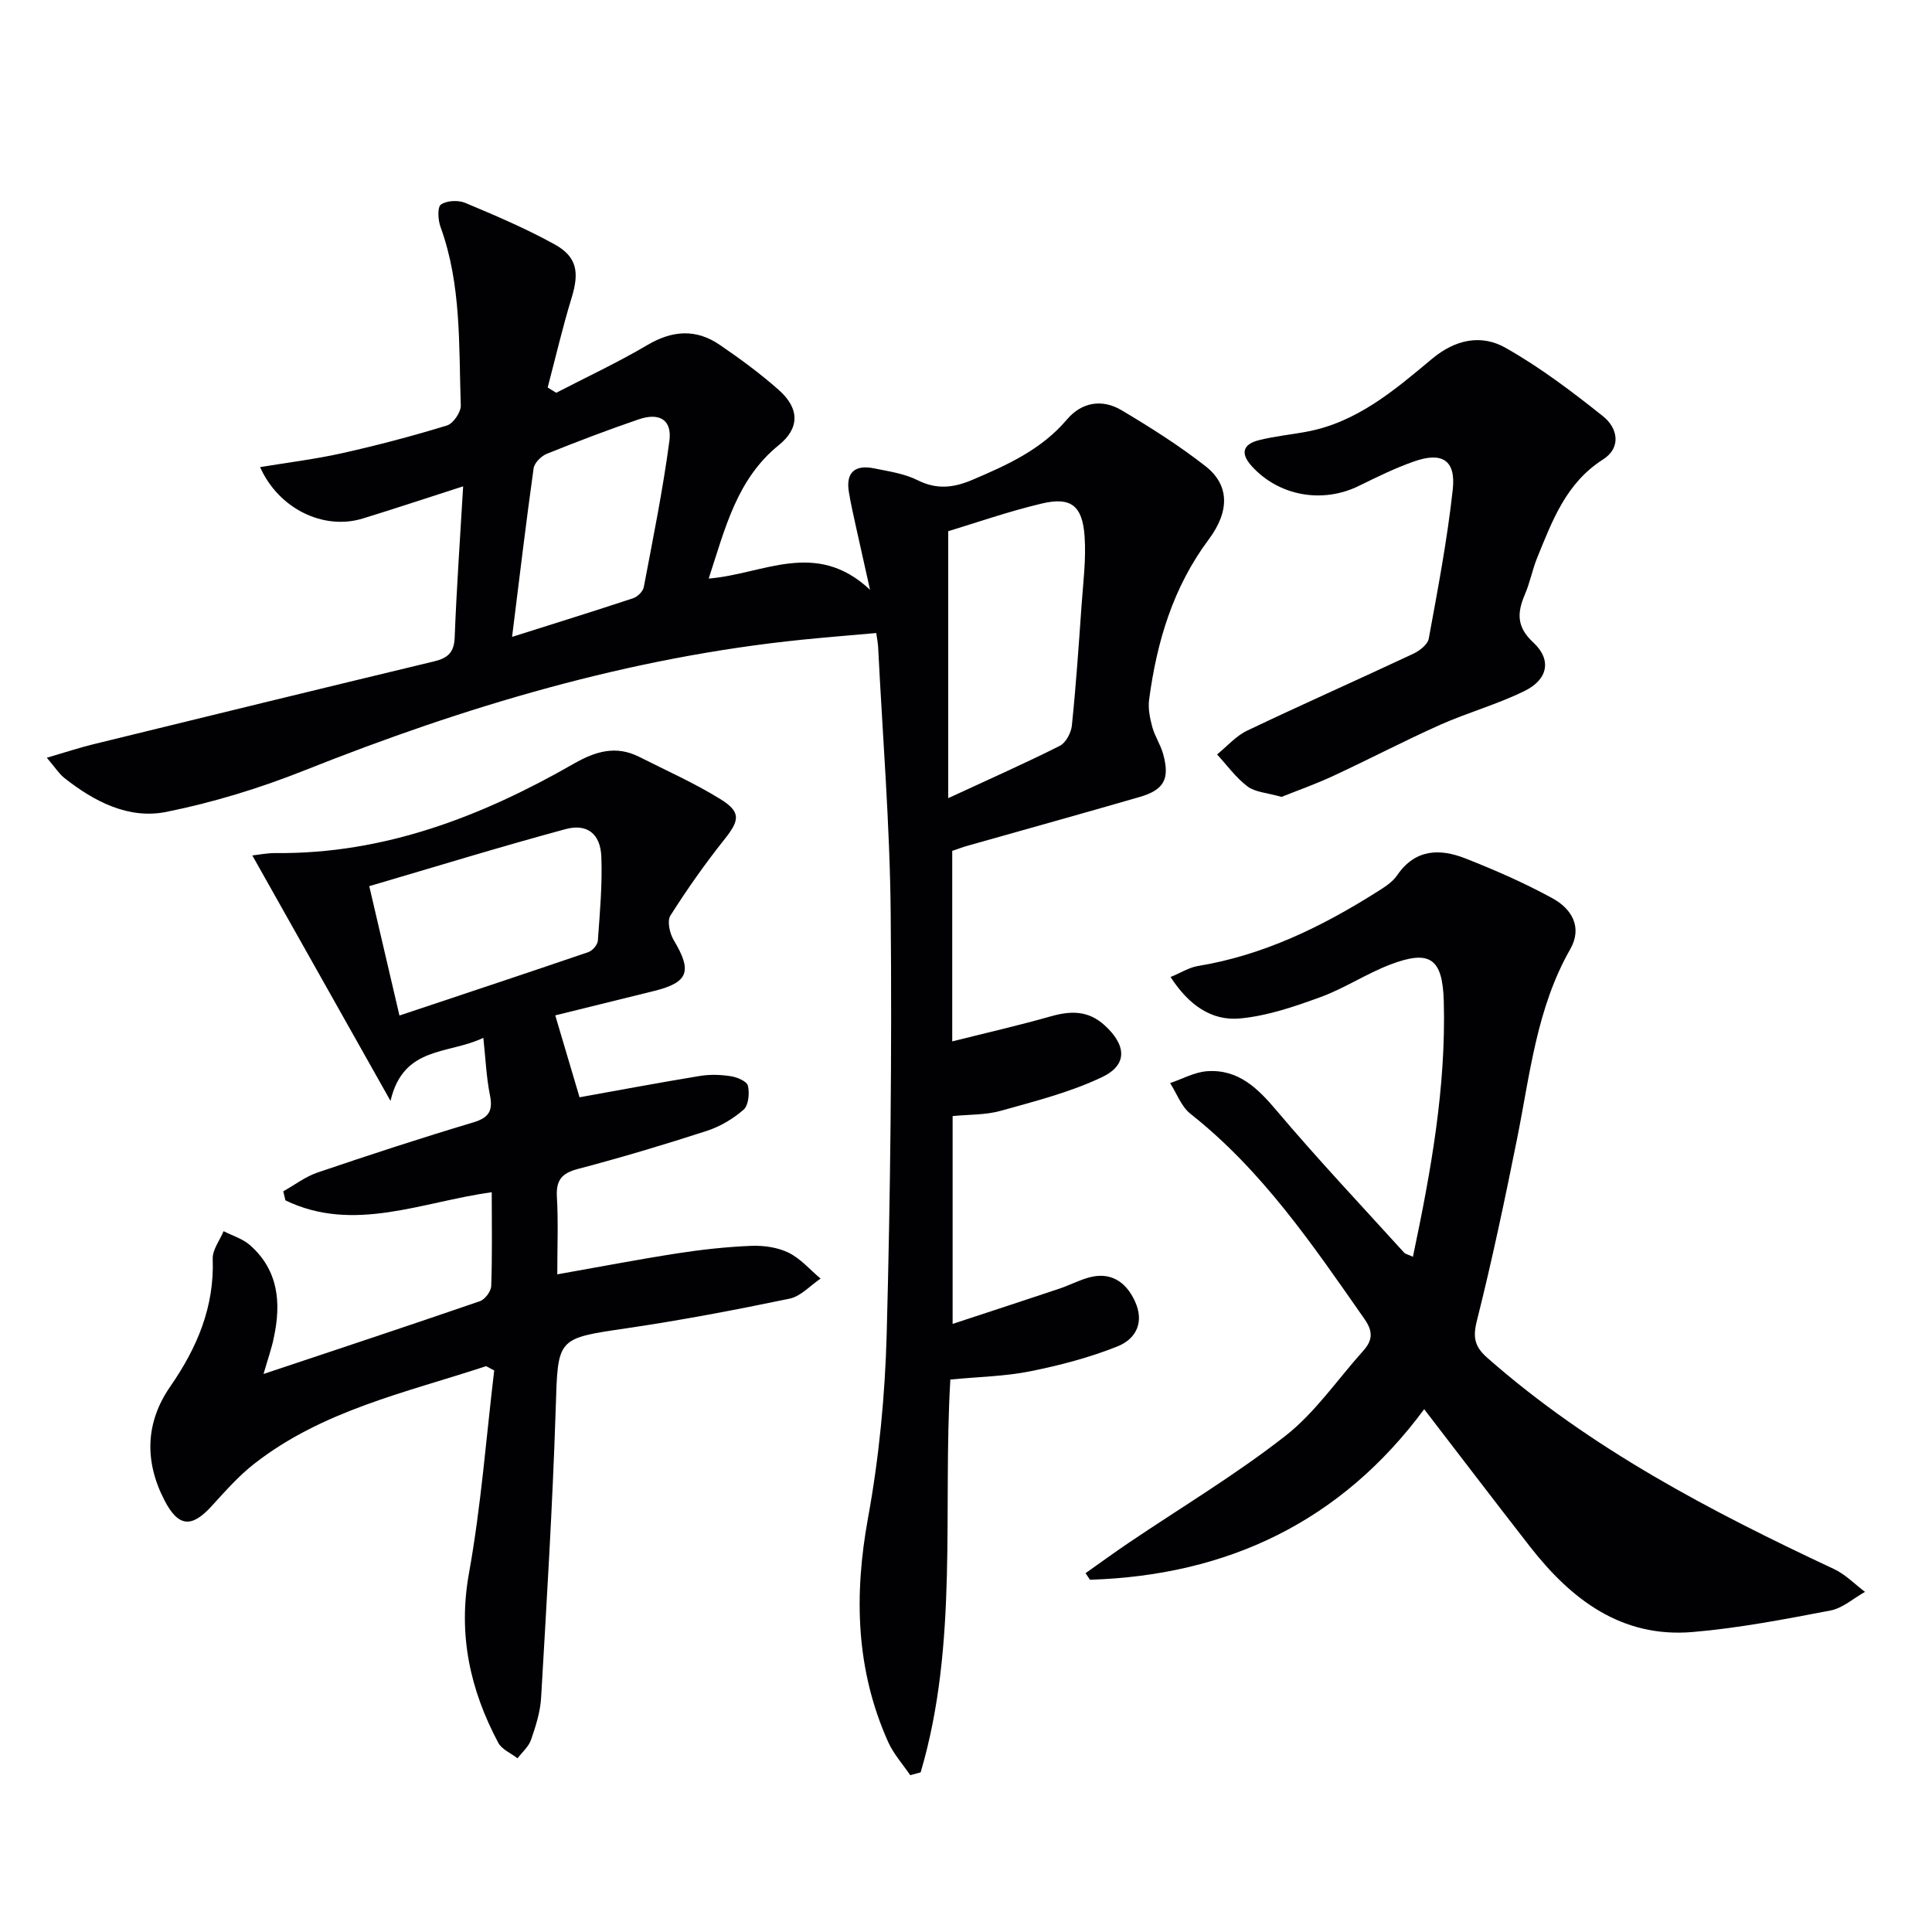 <svg enable-background="new 0 0 400 400" viewBox="0 0 400 400" xmlns="http://www.w3.org/2000/svg"><g fill="#010103"><path d="m115.16 81.32c6.32-3.27 12.78-6.29 18.9-9.9 5.16-3.04 10.06-3.36 14.93-.04 4.25 2.9 8.43 5.97 12.27 9.38 4.36 3.87 4.25 7.95-.01 11.39-8.72 7.05-11.11 17.24-14.52 27.63 11.29-.88 22.16-8.23 33.4 2.33-1.21-5.43-2.07-9.21-2.9-13-.53-2.43-1.1-4.86-1.49-7.31-.65-4.08 1.37-5.61 5.18-4.84 3.07.62 6.32 1.09 9.06 2.46 3.99 2 7.49 1.57 11.38-.09 7.23-3.08 14.27-6.26 19.54-12.48 3.06-3.61 7.3-4.3 11.3-1.92 5.98 3.55 11.91 7.31 17.39 11.59 4.85 3.79 5.14 9.15.68 15.14-7.41 9.93-10.77 21.22-12.36 33.2-.24 1.83.17 3.84.66 5.66.51 1.9 1.7 3.63 2.23 5.53 1.45 5.21.25 7.48-4.9 8.97-11.78 3.42-23.61 6.69-35.42 10.04-1.1.31-2.18.72-3.33 1.1v39.45c7.04-1.77 13.76-3.3 20.38-5.18 4.12-1.17 7.74-1.26 11.14 1.82 4.51 4.09 4.87 8.18-.45 10.73-6.62 3.17-13.91 5-21.03 7-3.12.88-6.53.75-9.96 1.09v43.03c7.79-2.57 14.95-4.9 22.08-7.29 2.04-.68 3.98-1.71 6.04-2.29 4.33-1.24 7.62.6 9.59 4.81 2.1 4.49.19 7.93-3.59 9.43-5.8 2.32-11.96 3.93-18.1 5.16-5.17 1.04-10.54 1.12-16.49 1.7-1.6 26.98 1.72 54.7-6.15 81.33-.72.19-1.44.39-2.16.58-1.55-2.29-3.47-4.41-4.58-6.9-6.68-14.94-7.08-30.31-4.16-46.33 2.29-12.54 3.53-25.38 3.87-38.13.77-28.95 1.09-57.93.83-86.89-.16-18.44-1.68-36.86-2.6-55.29-.04-.81-.21-1.61-.39-2.93-5.24.47-10.28.87-15.32 1.38-35.81 3.64-69.87 13.84-103.18 27.11-9.18 3.65-18.79 6.59-28.46 8.54-7.83 1.58-14.95-2.13-21.15-7.03-1.09-.87-1.87-2.13-3.62-4.18 3.87-1.13 6.74-2.08 9.67-2.8 23.51-5.76 47.03-11.5 70.56-17.16 2.82-.68 4.1-1.86 4.22-4.96.38-10.08 1.1-20.16 1.75-31.27-7.65 2.46-14.19 4.64-20.78 6.66-8.09 2.49-17.4-1.98-21.26-10.64 5.8-.96 11.49-1.65 17.06-2.9 7.28-1.63 14.5-3.53 21.63-5.72 1.3-.4 2.91-2.76 2.86-4.16-.43-12.41.17-24.97-4.2-36.96-.52-1.42-.67-4.08.09-4.62 1.21-.84 3.58-.95 5.02-.35 6.26 2.62 12.54 5.3 18.48 8.57 4.71 2.6 5.17 5.82 3.56 11.08-1.88 6.13-3.33 12.38-4.96 18.58.62.4 1.2.74 1.77 1.09zm81.16 28.66v55.27c8.75-4.05 16.01-7.26 23.09-10.83 1.26-.63 2.36-2.7 2.51-4.21.85-8.26 1.42-16.54 2-24.82.34-4.8.97-9.64.63-14.41-.46-6.33-2.86-8.15-8.85-6.73-6.89 1.63-13.62 3.99-19.38 5.73zm-90.3 21.88c9.06-2.87 17.09-5.36 25.06-8 .92-.3 2.04-1.41 2.21-2.31 1.91-10.06 3.95-20.12 5.3-30.26.58-4.36-2.04-5.94-6.35-4.47-6.41 2.19-12.76 4.61-19.04 7.14-1.15.47-2.56 1.87-2.72 3-1.56 11.11-2.88 22.24-4.46 34.9z"/><path d="m54.56 284.47c15.65-5.23 30.25-10.06 44.79-15.07 1.06-.36 2.31-2.03 2.35-3.14.23-6.3.11-12.62.11-19.42-14.48 1.98-28.59 8.52-42.72 1.68-.15-.62-.3-1.25-.44-1.87 2.36-1.32 4.58-3.04 7.09-3.89 10.68-3.63 21.41-7.14 32.22-10.37 3.31-.99 4.13-2.43 3.47-5.69-.74-3.68-.89-7.49-1.36-11.83-7.23 3.49-16.54 1.59-19.22 13.06-10.1-17.94-19.23-34.17-28.61-50.82 1.24-.13 3.07-.51 4.9-.49 22.47.2 42.58-7.58 61.67-18.51 4.51-2.58 8.74-3.83 13.53-1.41 5.63 2.84 11.43 5.43 16.78 8.73 4.35 2.68 4 4.41.91 8.3-4.03 5.06-7.77 10.37-11.23 15.83-.72 1.13-.14 3.7.69 5.09 3.86 6.44 3.07 8.75-4.07 10.52-6.92 1.72-13.84 3.42-20.46 5.05 1.68 5.65 3.33 11.23 5.03 16.96 7.78-1.4 16.31-3 24.87-4.41 2.1-.35 4.35-.28 6.46.05 1.31.2 3.32 1.06 3.53 1.97.36 1.55.13 4.05-.89 4.95-2.17 1.9-4.87 3.5-7.63 4.4-8.82 2.86-17.72 5.52-26.69 7.88-3.38.89-4.54 2.36-4.34 5.82.3 5.12.08 10.28.08 16 8.62-1.52 16.69-3.08 24.81-4.34 5.08-.79 10.21-1.35 15.34-1.56 2.58-.1 5.46.3 7.74 1.42 2.49 1.22 4.44 3.53 6.62 5.36-2.12 1.43-4.08 3.66-6.4 4.15-11.19 2.33-22.43 4.47-33.73 6.13-14.59 2.15-14.24 1.93-14.71 16.77-.64 19.93-1.87 39.84-3.02 59.74-.17 2.93-1.11 5.88-2.08 8.68-.49 1.44-1.84 2.58-2.8 3.85-1.36-1.06-3.26-1.84-4-3.23-5.83-10.99-8.35-22.36-6.06-35.05 2.52-13.98 3.58-28.23 5.23-42.02-1.21-.6-1.56-.93-1.77-.86-16.51 5.43-33.77 9.13-47.89 20.16-3.24 2.53-6.03 5.7-8.82 8.76-4.17 4.59-6.92 4.37-9.79-1.18-4.17-8.05-3.96-16.11 1.19-23.54 5.56-8.03 9.16-16.47 8.8-26.45-.07-1.88 1.46-3.82 2.25-5.73 1.83.94 3.94 1.56 5.44 2.87 5.94 5.22 6.52 12 4.95 19.22-.41 2.08-1.14 4.1-2.12 7.48zm28.14-74.22c13.16-4.39 26.16-8.7 39.12-13.13.85-.29 1.9-1.51 1.96-2.37.41-5.79.95-11.61.72-17.39-.19-4.72-2.92-6.9-7.4-5.7-13.55 3.66-26.98 7.8-40.65 11.81 2.21 9.48 4.23 18.12 6.25 26.78z"/><path d="m292.53 260.2c3.75-17.79 6.87-35.11 6.39-52.87-.24-8.89-2.83-10.8-11.16-7.6-4.94 1.9-9.45 4.92-14.42 6.73-5.38 1.96-10.98 3.88-16.62 4.4-5.93.55-10.64-2.82-14.37-8.58 2.16-.89 3.83-1.97 5.63-2.27 13.55-2.23 25.58-8.08 37.04-15.31 1.54-.97 3.24-2.02 4.23-3.46 3.74-5.49 8.83-5.6 14.15-3.51 6.15 2.42 12.25 5.09 18.04 8.26 3.94 2.16 6.26 5.96 3.66 10.53-6.94 12.16-8.31 25.79-10.98 39.12-2.54 12.67-5.21 25.33-8.36 37.86-.88 3.49-.39 5.37 2.19 7.64 21.37 18.8 46.26 31.76 71.79 43.73 2.35 1.1 4.27 3.12 6.39 4.71-2.38 1.33-4.62 3.37-7.16 3.86-9.44 1.8-18.94 3.64-28.5 4.45-14.78 1.26-25.19-6.75-33.75-17.74-7.16-9.18-14.21-18.45-21.86-28.39-17.18 23.24-40.67 34.42-69.19 35.31-.31-.45-.61-.91-.92-1.36 2.98-2.1 5.92-4.25 8.94-6.29 10.85-7.33 22.15-14.09 32.44-22.14 6.18-4.84 10.79-11.69 16.13-17.63 1.92-2.14 2.05-3.98.25-6.55-10.69-15.3-21.14-30.74-36.03-42.49-1.9-1.5-2.84-4.21-4.22-6.37 2.56-.86 5.09-2.29 7.7-2.46 6.46-.43 10.46 3.55 14.43 8.25 8.48 10.03 17.5 19.6 26.33 29.33.29.29.83.38 1.81.84z"/><path d="m265.32 164.99c-3.01-.87-5.43-.96-7.03-2.16-2.41-1.81-4.23-4.38-6.31-6.63 2.06-1.67 3.9-3.82 6.23-4.93 11.39-5.43 22.93-10.54 34.36-15.9 1.32-.62 3.02-1.92 3.24-3.15 1.88-10.26 3.84-20.53 4.97-30.89.66-6.06-2.2-7.84-8.03-5.79-3.9 1.37-7.65 3.21-11.37 5.04-7.59 3.75-16.64 2.11-22.23-4.08-2.45-2.71-1.75-4.55 1.51-5.37 3.21-.81 6.54-1.13 9.81-1.74 10.46-1.93 18.26-8.62 26.02-15.1 4.87-4.06 10.21-5.11 15.22-2.28 7.14 4.04 13.78 9.06 20.21 14.2 2.98 2.38 3.85 6.45-.05 8.93-7.62 4.85-10.47 12.64-13.61 20.33-1 2.45-1.48 5.11-2.52 7.53-1.63 3.8-1.82 6.76 1.72 10.03 3.83 3.54 3.05 7.63-1.78 10.01-5.63 2.78-11.78 4.47-17.52 7.03-7.42 3.31-14.62 7.09-21.99 10.51-3.71 1.74-7.59 3.1-10.85 4.41z"/></g></svg>